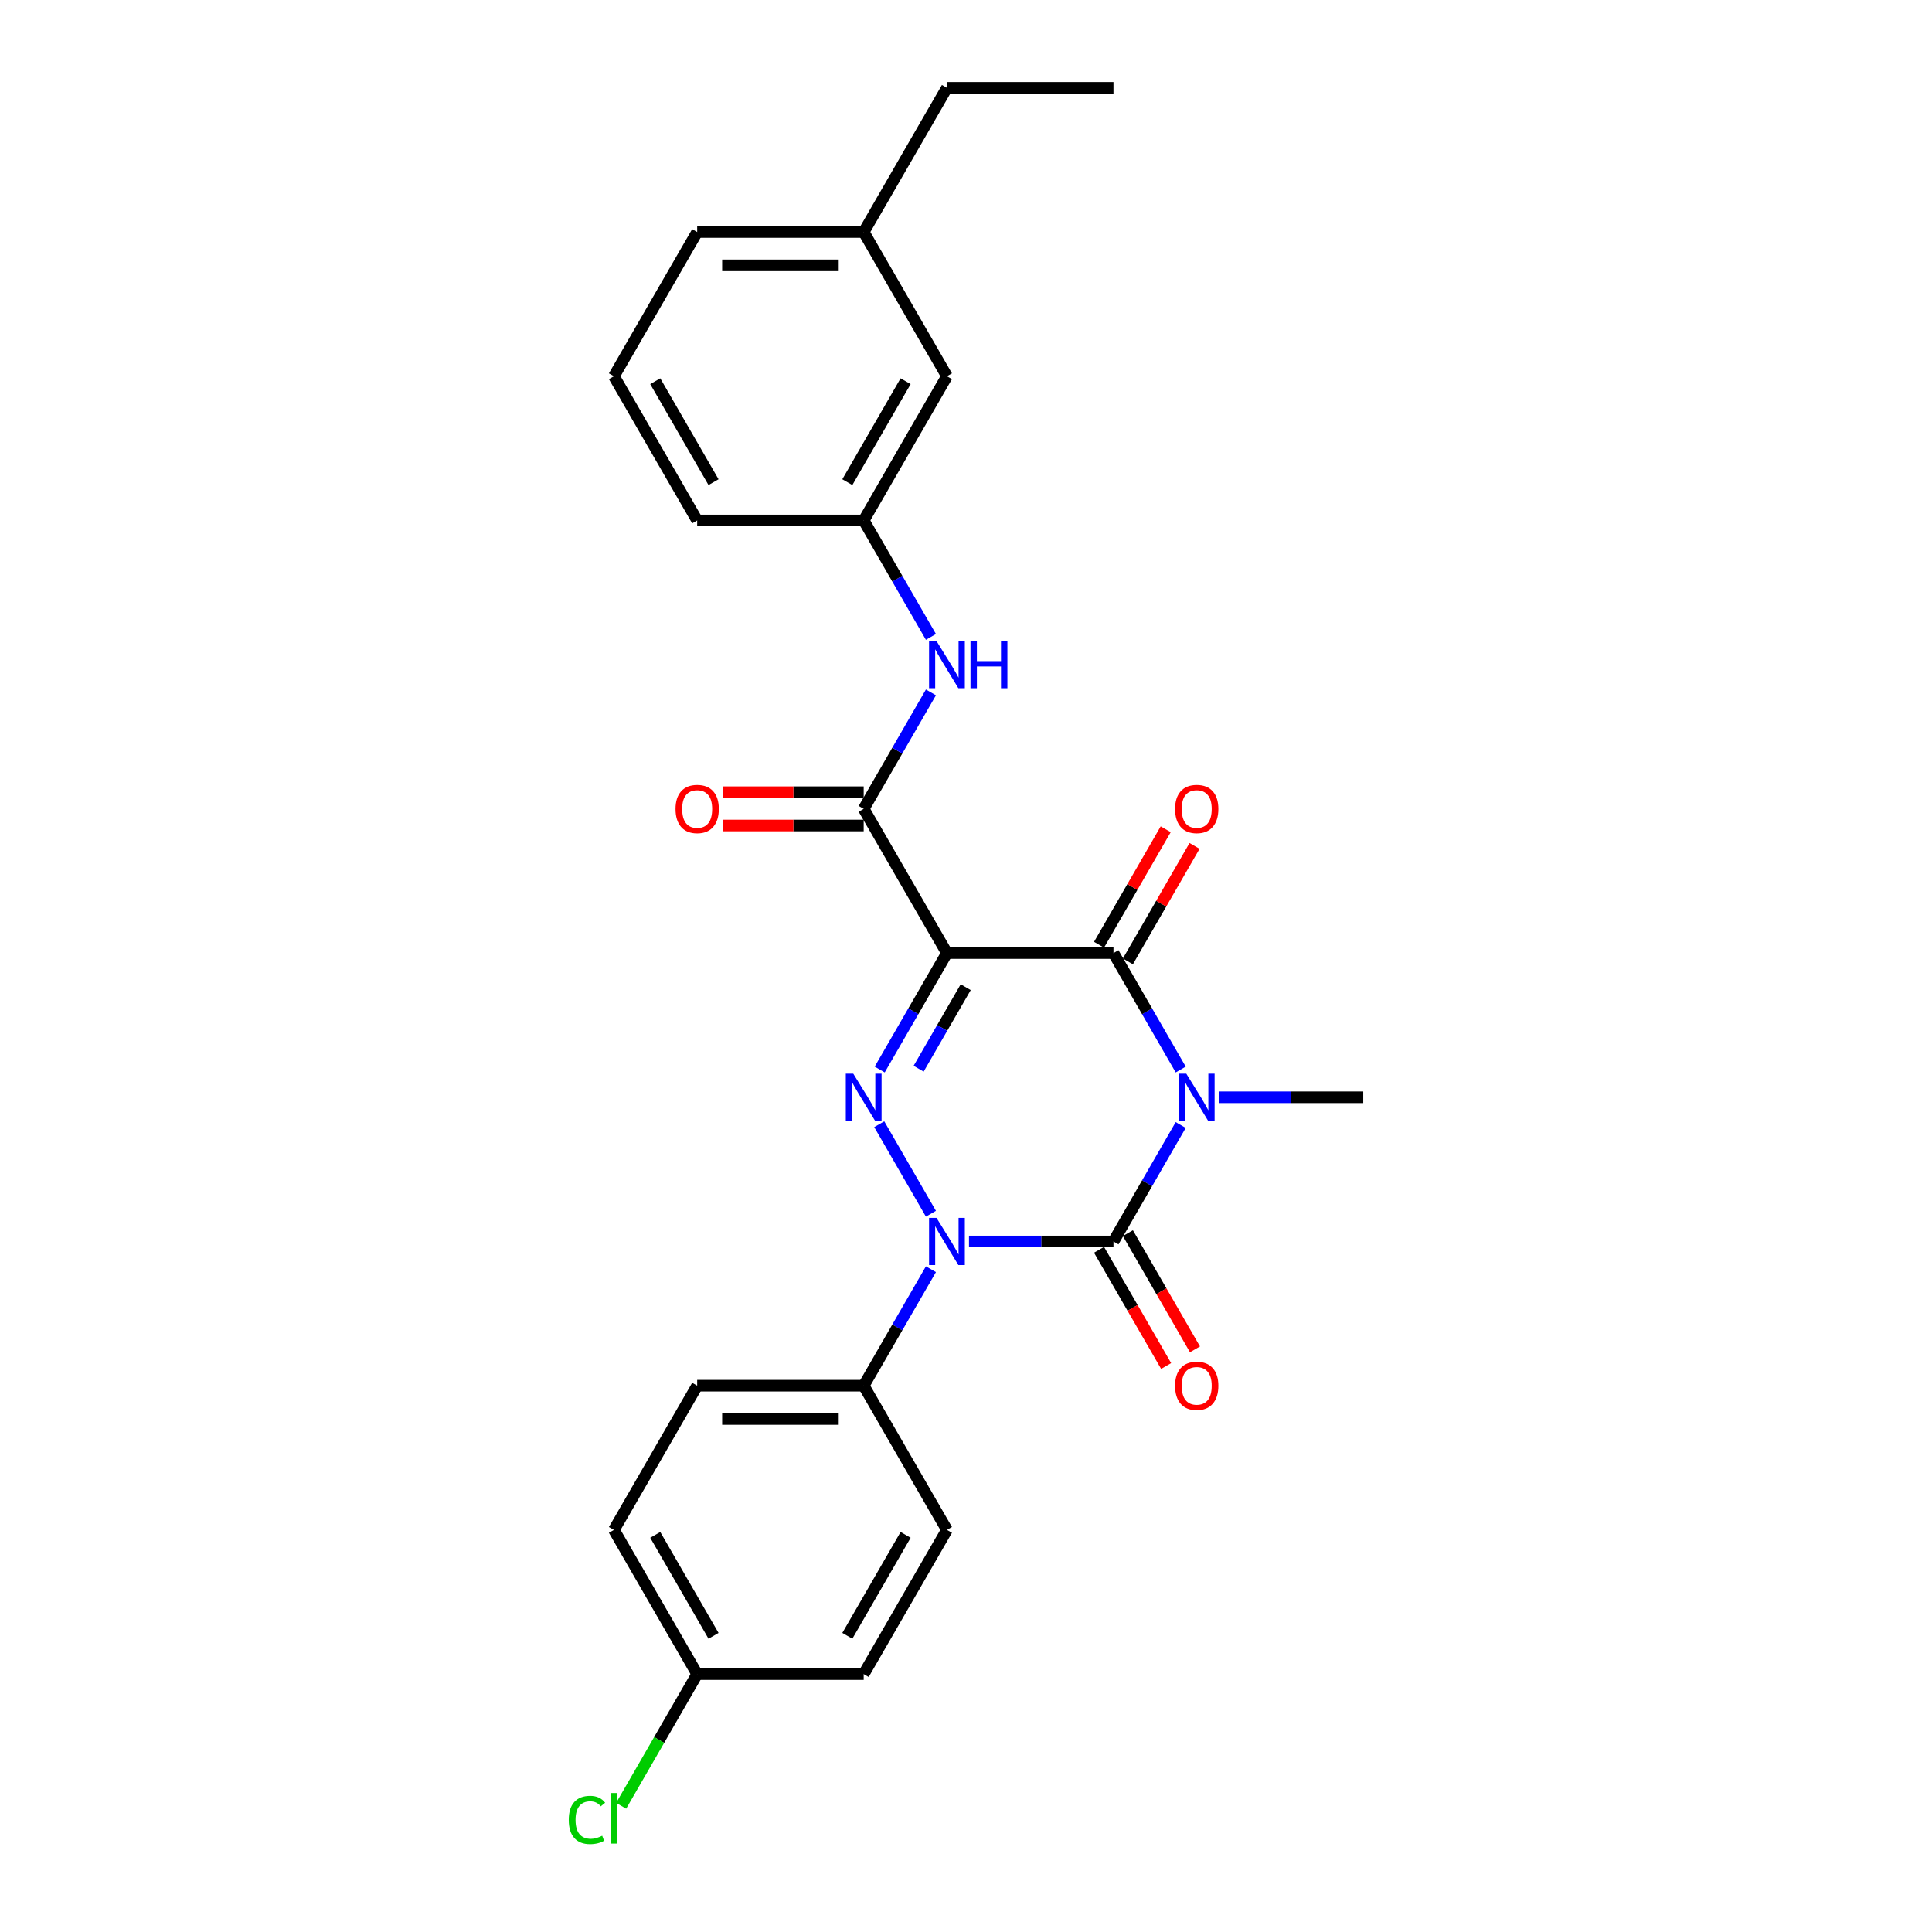 <?xml version='1.0' encoding='iso-8859-1'?>
<svg version='1.1' baseProfile='full'
              xmlns='http://www.w3.org/2000/svg'
                      xmlns:rdkit='http://www.rdkit.org/xml'
                      xmlns:xlink='http://www.w3.org/1999/xlink'
                  xml:space='preserve'
width='1000px' height='1000px' viewBox='0 0 1000 1000'>
<!-- END OF HEADER -->
<rect style='opacity:1.0;fill:#FFFFFF;stroke:none' width='1000' height='1000' x='0' y='0'> </rect>
<path class='bond-0' d='M 611.133,582.304 L 593.731,612.445' style='fill:none;fill-rule:evenodd;stroke:#0000FF;stroke-width:6px;stroke-linecap:butt;stroke-linejoin:miter;stroke-opacity:1' />
<path class='bond-0' d='M 593.731,612.445 L 576.329,642.586' style='fill:none;fill-rule:evenodd;stroke:#000000;stroke-width:6px;stroke-linecap:butt;stroke-linejoin:miter;stroke-opacity:1' />
<path class='bond-4' d='M 611.133,553.586 L 593.731,523.444' style='fill:none;fill-rule:evenodd;stroke:#0000FF;stroke-width:6px;stroke-linecap:butt;stroke-linejoin:miter;stroke-opacity:1' />
<path class='bond-4' d='M 593.731,523.444 L 576.329,493.303' style='fill:none;fill-rule:evenodd;stroke:#000000;stroke-width:6px;stroke-linecap:butt;stroke-linejoin:miter;stroke-opacity:1' />
<path class='bond-12' d='M 630.834,567.945 L 668.223,567.945' style='fill:none;fill-rule:evenodd;stroke:#0000FF;stroke-width:6px;stroke-linecap:butt;stroke-linejoin:miter;stroke-opacity:1' />
<path class='bond-12' d='M 668.223,567.945 L 705.611,567.945' style='fill:none;fill-rule:evenodd;stroke:#000000;stroke-width:6px;stroke-linecap:butt;stroke-linejoin:miter;stroke-opacity:1' />
<path class='bond-2' d='M 576.329,642.586 L 538.94,642.586' style='fill:none;fill-rule:evenodd;stroke:#000000;stroke-width:6px;stroke-linecap:butt;stroke-linejoin:miter;stroke-opacity:1' />
<path class='bond-2' d='M 538.94,642.586 L 501.551,642.586' style='fill:none;fill-rule:evenodd;stroke:#0000FF;stroke-width:6px;stroke-linecap:butt;stroke-linejoin:miter;stroke-opacity:1' />
<path class='bond-8' d='M 568.864,646.895 L 586.227,676.968' style='fill:none;fill-rule:evenodd;stroke:#000000;stroke-width:6px;stroke-linecap:butt;stroke-linejoin:miter;stroke-opacity:1' />
<path class='bond-8' d='M 586.227,676.968 L 603.589,707.04' style='fill:none;fill-rule:evenodd;stroke:#FF0000;stroke-width:6px;stroke-linecap:butt;stroke-linejoin:miter;stroke-opacity:1' />
<path class='bond-8' d='M 583.793,638.277 L 601.155,668.349' style='fill:none;fill-rule:evenodd;stroke:#000000;stroke-width:6px;stroke-linecap:butt;stroke-linejoin:miter;stroke-opacity:1' />
<path class='bond-8' d='M 601.155,668.349 L 618.517,698.421' style='fill:none;fill-rule:evenodd;stroke:#FF0000;stroke-width:6px;stroke-linecap:butt;stroke-linejoin:miter;stroke-opacity:1' />
<path class='bond-1' d='M 490.14,493.303 L 576.329,493.303' style='fill:none;fill-rule:evenodd;stroke:#000000;stroke-width:6px;stroke-linecap:butt;stroke-linejoin:miter;stroke-opacity:1' />
<path class='bond-3' d='M 490.14,493.303 L 472.738,523.444' style='fill:none;fill-rule:evenodd;stroke:#000000;stroke-width:6px;stroke-linecap:butt;stroke-linejoin:miter;stroke-opacity:1' />
<path class='bond-3' d='M 472.738,523.444 L 455.336,553.586' style='fill:none;fill-rule:evenodd;stroke:#0000FF;stroke-width:6px;stroke-linecap:butt;stroke-linejoin:miter;stroke-opacity:1' />
<path class='bond-3' d='M 499.848,510.964 L 487.666,532.063' style='fill:none;fill-rule:evenodd;stroke:#000000;stroke-width:6px;stroke-linecap:butt;stroke-linejoin:miter;stroke-opacity:1' />
<path class='bond-3' d='M 487.666,532.063 L 475.485,553.162' style='fill:none;fill-rule:evenodd;stroke:#0000FF;stroke-width:6px;stroke-linecap:butt;stroke-linejoin:miter;stroke-opacity:1' />
<path class='bond-5' d='M 490.14,493.303 L 447.046,418.662' style='fill:none;fill-rule:evenodd;stroke:#000000;stroke-width:6px;stroke-linecap:butt;stroke-linejoin:miter;stroke-opacity:1' />
<path class='bond-7' d='M 481.85,656.945 L 464.448,687.086' style='fill:none;fill-rule:evenodd;stroke:#0000FF;stroke-width:6px;stroke-linecap:butt;stroke-linejoin:miter;stroke-opacity:1' />
<path class='bond-7' d='M 464.448,687.086 L 447.046,717.227' style='fill:none;fill-rule:evenodd;stroke:#000000;stroke-width:6px;stroke-linecap:butt;stroke-linejoin:miter;stroke-opacity:1' />
<path class='bond-26' d='M 481.85,628.227 L 455.097,581.889' style='fill:none;fill-rule:evenodd;stroke:#0000FF;stroke-width:6px;stroke-linecap:butt;stroke-linejoin:miter;stroke-opacity:1' />
<path class='bond-9' d='M 583.793,497.613 L 601.045,467.73' style='fill:none;fill-rule:evenodd;stroke:#000000;stroke-width:6px;stroke-linecap:butt;stroke-linejoin:miter;stroke-opacity:1' />
<path class='bond-9' d='M 601.045,467.73 L 618.298,437.847' style='fill:none;fill-rule:evenodd;stroke:#FF0000;stroke-width:6px;stroke-linecap:butt;stroke-linejoin:miter;stroke-opacity:1' />
<path class='bond-9' d='M 568.864,488.994 L 586.117,459.111' style='fill:none;fill-rule:evenodd;stroke:#000000;stroke-width:6px;stroke-linecap:butt;stroke-linejoin:miter;stroke-opacity:1' />
<path class='bond-9' d='M 586.117,459.111 L 603.37,429.228' style='fill:none;fill-rule:evenodd;stroke:#FF0000;stroke-width:6px;stroke-linecap:butt;stroke-linejoin:miter;stroke-opacity:1' />
<path class='bond-6' d='M 447.046,418.662 L 464.448,388.521' style='fill:none;fill-rule:evenodd;stroke:#000000;stroke-width:6px;stroke-linecap:butt;stroke-linejoin:miter;stroke-opacity:1' />
<path class='bond-6' d='M 464.448,388.521 L 481.85,358.379' style='fill:none;fill-rule:evenodd;stroke:#0000FF;stroke-width:6px;stroke-linecap:butt;stroke-linejoin:miter;stroke-opacity:1' />
<path class='bond-10' d='M 447.046,410.043 L 410.631,410.043' style='fill:none;fill-rule:evenodd;stroke:#000000;stroke-width:6px;stroke-linecap:butt;stroke-linejoin:miter;stroke-opacity:1' />
<path class='bond-10' d='M 410.631,410.043 L 374.216,410.043' style='fill:none;fill-rule:evenodd;stroke:#FF0000;stroke-width:6px;stroke-linecap:butt;stroke-linejoin:miter;stroke-opacity:1' />
<path class='bond-10' d='M 447.046,427.281 L 410.631,427.281' style='fill:none;fill-rule:evenodd;stroke:#000000;stroke-width:6px;stroke-linecap:butt;stroke-linejoin:miter;stroke-opacity:1' />
<path class='bond-10' d='M 410.631,427.281 L 374.216,427.281' style='fill:none;fill-rule:evenodd;stroke:#FF0000;stroke-width:6px;stroke-linecap:butt;stroke-linejoin:miter;stroke-opacity:1' />
<path class='bond-11' d='M 481.85,329.661 L 464.448,299.52' style='fill:none;fill-rule:evenodd;stroke:#0000FF;stroke-width:6px;stroke-linecap:butt;stroke-linejoin:miter;stroke-opacity:1' />
<path class='bond-11' d='M 464.448,299.52 L 447.046,269.379' style='fill:none;fill-rule:evenodd;stroke:#000000;stroke-width:6px;stroke-linecap:butt;stroke-linejoin:miter;stroke-opacity:1' />
<path class='bond-13' d='M 447.046,717.227 L 360.857,717.227' style='fill:none;fill-rule:evenodd;stroke:#000000;stroke-width:6px;stroke-linecap:butt;stroke-linejoin:miter;stroke-opacity:1' />
<path class='bond-13' d='M 434.118,734.465 L 373.786,734.465' style='fill:none;fill-rule:evenodd;stroke:#000000;stroke-width:6px;stroke-linecap:butt;stroke-linejoin:miter;stroke-opacity:1' />
<path class='bond-14' d='M 447.046,717.227 L 490.14,791.869' style='fill:none;fill-rule:evenodd;stroke:#000000;stroke-width:6px;stroke-linecap:butt;stroke-linejoin:miter;stroke-opacity:1' />
<path class='bond-15' d='M 447.046,269.379 L 490.14,194.737' style='fill:none;fill-rule:evenodd;stroke:#000000;stroke-width:6px;stroke-linecap:butt;stroke-linejoin:miter;stroke-opacity:1' />
<path class='bond-15' d='M 438.582,249.564 L 468.748,197.315' style='fill:none;fill-rule:evenodd;stroke:#000000;stroke-width:6px;stroke-linecap:butt;stroke-linejoin:miter;stroke-opacity:1' />
<path class='bond-22' d='M 447.046,269.379 L 360.857,269.379' style='fill:none;fill-rule:evenodd;stroke:#000000;stroke-width:6px;stroke-linecap:butt;stroke-linejoin:miter;stroke-opacity:1' />
<path class='bond-17' d='M 360.857,717.227 L 317.763,791.869' style='fill:none;fill-rule:evenodd;stroke:#000000;stroke-width:6px;stroke-linecap:butt;stroke-linejoin:miter;stroke-opacity:1' />
<path class='bond-18' d='M 490.14,791.869 L 447.046,866.51' style='fill:none;fill-rule:evenodd;stroke:#000000;stroke-width:6px;stroke-linecap:butt;stroke-linejoin:miter;stroke-opacity:1' />
<path class='bond-18' d='M 468.748,794.446 L 438.582,846.695' style='fill:none;fill-rule:evenodd;stroke:#000000;stroke-width:6px;stroke-linecap:butt;stroke-linejoin:miter;stroke-opacity:1' />
<path class='bond-20' d='M 490.14,194.737 L 447.046,120.096' style='fill:none;fill-rule:evenodd;stroke:#000000;stroke-width:6px;stroke-linecap:butt;stroke-linejoin:miter;stroke-opacity:1' />
<path class='bond-16' d='M 360.857,866.51 L 447.046,866.51' style='fill:none;fill-rule:evenodd;stroke:#000000;stroke-width:6px;stroke-linecap:butt;stroke-linejoin:miter;stroke-opacity:1' />
<path class='bond-19' d='M 360.857,866.51 L 341.18,900.592' style='fill:none;fill-rule:evenodd;stroke:#000000;stroke-width:6px;stroke-linecap:butt;stroke-linejoin:miter;stroke-opacity:1' />
<path class='bond-19' d='M 341.18,900.592 L 321.504,934.673' style='fill:none;fill-rule:evenodd;stroke:#00CC00;stroke-width:6px;stroke-linecap:butt;stroke-linejoin:miter;stroke-opacity:1' />
<path class='bond-27' d='M 360.857,866.51 L 317.763,791.869' style='fill:none;fill-rule:evenodd;stroke:#000000;stroke-width:6px;stroke-linecap:butt;stroke-linejoin:miter;stroke-opacity:1' />
<path class='bond-27' d='M 369.321,846.695 L 339.155,794.446' style='fill:none;fill-rule:evenodd;stroke:#000000;stroke-width:6px;stroke-linecap:butt;stroke-linejoin:miter;stroke-opacity:1' />
<path class='bond-24' d='M 447.046,120.096 L 490.14,45.455' style='fill:none;fill-rule:evenodd;stroke:#000000;stroke-width:6px;stroke-linecap:butt;stroke-linejoin:miter;stroke-opacity:1' />
<path class='bond-28' d='M 447.046,120.096 L 360.857,120.096' style='fill:none;fill-rule:evenodd;stroke:#000000;stroke-width:6px;stroke-linecap:butt;stroke-linejoin:miter;stroke-opacity:1' />
<path class='bond-28' d='M 434.118,137.334 L 373.786,137.334' style='fill:none;fill-rule:evenodd;stroke:#000000;stroke-width:6px;stroke-linecap:butt;stroke-linejoin:miter;stroke-opacity:1' />
<path class='bond-21' d='M 317.763,194.737 L 360.857,269.379' style='fill:none;fill-rule:evenodd;stroke:#000000;stroke-width:6px;stroke-linecap:butt;stroke-linejoin:miter;stroke-opacity:1' />
<path class='bond-21' d='M 339.155,197.315 L 369.321,249.564' style='fill:none;fill-rule:evenodd;stroke:#000000;stroke-width:6px;stroke-linecap:butt;stroke-linejoin:miter;stroke-opacity:1' />
<path class='bond-23' d='M 317.763,194.737 L 360.857,120.096' style='fill:none;fill-rule:evenodd;stroke:#000000;stroke-width:6px;stroke-linecap:butt;stroke-linejoin:miter;stroke-opacity:1' />
<path class='bond-25' d='M 490.14,45.455 L 576.329,45.455' style='fill:none;fill-rule:evenodd;stroke:#000000;stroke-width:6px;stroke-linecap:butt;stroke-linejoin:miter;stroke-opacity:1' />
<path  class='atom-0' d='M 614.027 555.74
L 622.026 568.669
Q 622.819 569.944, 624.094 572.254
Q 625.37 574.564, 625.439 574.702
L 625.439 555.74
L 628.679 555.74
L 628.679 580.149
L 625.335 580.149
L 616.751 566.014
Q 615.751 564.359, 614.682 562.463
Q 613.648 560.567, 613.338 559.981
L 613.338 580.149
L 610.166 580.149
L 610.166 555.74
L 614.027 555.74
' fill='#0000FF'/>
<path  class='atom-3' d='M 484.745 630.382
L 492.743 643.31
Q 493.536 644.586, 494.811 646.895
Q 496.087 649.205, 496.156 649.343
L 496.156 630.382
L 499.397 630.382
L 499.397 654.79
L 496.053 654.79
L 487.468 640.655
Q 486.468 639.001, 485.4 637.104
Q 484.365 635.208, 484.055 634.622
L 484.055 654.79
L 480.883 654.79
L 480.883 630.382
L 484.745 630.382
' fill='#0000FF'/>
<path  class='atom-4' d='M 441.65 555.74
L 449.649 568.669
Q 450.442 569.944, 451.717 572.254
Q 452.993 574.564, 453.062 574.702
L 453.062 555.74
L 456.302 555.74
L 456.302 580.149
L 452.958 580.149
L 444.374 566.014
Q 443.374 564.359, 442.305 562.463
Q 441.271 560.567, 440.961 559.981
L 440.961 580.149
L 437.789 580.149
L 437.789 555.74
L 441.65 555.74
' fill='#0000FF'/>
<path  class='atom-7' d='M 484.745 331.816
L 492.743 344.744
Q 493.536 346.02, 494.811 348.33
Q 496.087 350.64, 496.156 350.777
L 496.156 331.816
L 499.397 331.816
L 499.397 356.225
L 496.053 356.225
L 487.468 342.09
Q 486.468 340.435, 485.4 338.539
Q 484.365 336.643, 484.055 336.056
L 484.055 356.225
L 480.883 356.225
L 480.883 331.816
L 484.745 331.816
' fill='#0000FF'/>
<path  class='atom-7' d='M 502.327 331.816
L 505.637 331.816
L 505.637 342.193
L 518.117 342.193
L 518.117 331.816
L 521.426 331.816
L 521.426 356.225
L 518.117 356.225
L 518.117 344.951
L 505.637 344.951
L 505.637 356.225
L 502.327 356.225
L 502.327 331.816
' fill='#0000FF'/>
<path  class='atom-9' d='M 608.218 717.296
Q 608.218 711.436, 611.114 708.16
Q 614.01 704.885, 619.423 704.885
Q 624.835 704.885, 627.731 708.16
Q 630.627 711.436, 630.627 717.296
Q 630.627 723.226, 627.697 726.605
Q 624.766 729.949, 619.423 729.949
Q 614.045 729.949, 611.114 726.605
Q 608.218 723.261, 608.218 717.296
M 619.423 727.191
Q 623.146 727.191, 625.146 724.709
Q 627.18 722.192, 627.18 717.296
Q 627.18 712.504, 625.146 710.091
Q 623.146 707.643, 619.423 707.643
Q 615.699 707.643, 613.665 710.057
Q 611.666 712.47, 611.666 717.296
Q 611.666 722.226, 613.665 724.709
Q 615.699 727.191, 619.423 727.191
' fill='#FF0000'/>
<path  class='atom-10' d='M 608.218 418.731
Q 608.218 412.87, 611.114 409.595
Q 614.01 406.32, 619.423 406.32
Q 624.835 406.32, 627.731 409.595
Q 630.627 412.87, 630.627 418.731
Q 630.627 424.66, 627.697 428.039
Q 624.766 431.383, 619.423 431.383
Q 614.045 431.383, 611.114 428.039
Q 608.218 424.695, 608.218 418.731
M 619.423 428.625
Q 623.146 428.625, 625.146 426.143
Q 627.18 423.626, 627.18 418.731
Q 627.18 413.939, 625.146 411.525
Q 623.146 409.078, 619.423 409.078
Q 615.699 409.078, 613.665 411.491
Q 611.666 413.904, 611.666 418.731
Q 611.666 423.661, 613.665 426.143
Q 615.699 428.625, 619.423 428.625
' fill='#FF0000'/>
<path  class='atom-11' d='M 349.653 418.731
Q 349.653 412.87, 352.549 409.595
Q 355.445 406.32, 360.857 406.32
Q 366.27 406.32, 369.166 409.595
Q 372.062 412.87, 372.062 418.731
Q 372.062 424.66, 369.131 428.039
Q 366.201 431.383, 360.857 431.383
Q 355.479 431.383, 352.549 428.039
Q 349.653 424.695, 349.653 418.731
M 360.857 428.625
Q 364.581 428.625, 366.58 426.143
Q 368.614 423.626, 368.614 418.731
Q 368.614 413.939, 366.58 411.525
Q 364.581 409.078, 360.857 409.078
Q 357.134 409.078, 355.1 411.491
Q 353.1 413.904, 353.1 418.731
Q 353.1 423.661, 355.1 426.143
Q 357.134 428.625, 360.857 428.625
' fill='#FF0000'/>
<path  class='atom-20' d='M 294.389 941.996
Q 294.389 935.929, 297.216 932.757
Q 300.077 929.551, 305.49 929.551
Q 310.523 929.551, 313.212 933.102
L 310.937 934.963
Q 308.972 932.378, 305.49 932.378
Q 301.801 932.378, 299.836 934.86
Q 297.905 937.308, 297.905 941.996
Q 297.905 946.823, 299.905 949.305
Q 301.939 951.787, 305.869 951.787
Q 308.558 951.787, 311.695 950.167
L 312.661 952.753
Q 311.385 953.58, 309.454 954.063
Q 307.524 954.545, 305.386 954.545
Q 300.077 954.545, 297.216 951.305
Q 294.389 948.064, 294.389 941.996
' fill='#00CC00'/>
<path  class='atom-20' d='M 316.177 928.068
L 319.349 928.068
L 319.349 954.235
L 316.177 954.235
L 316.177 928.068
' fill='#00CC00'/>
</svg>

